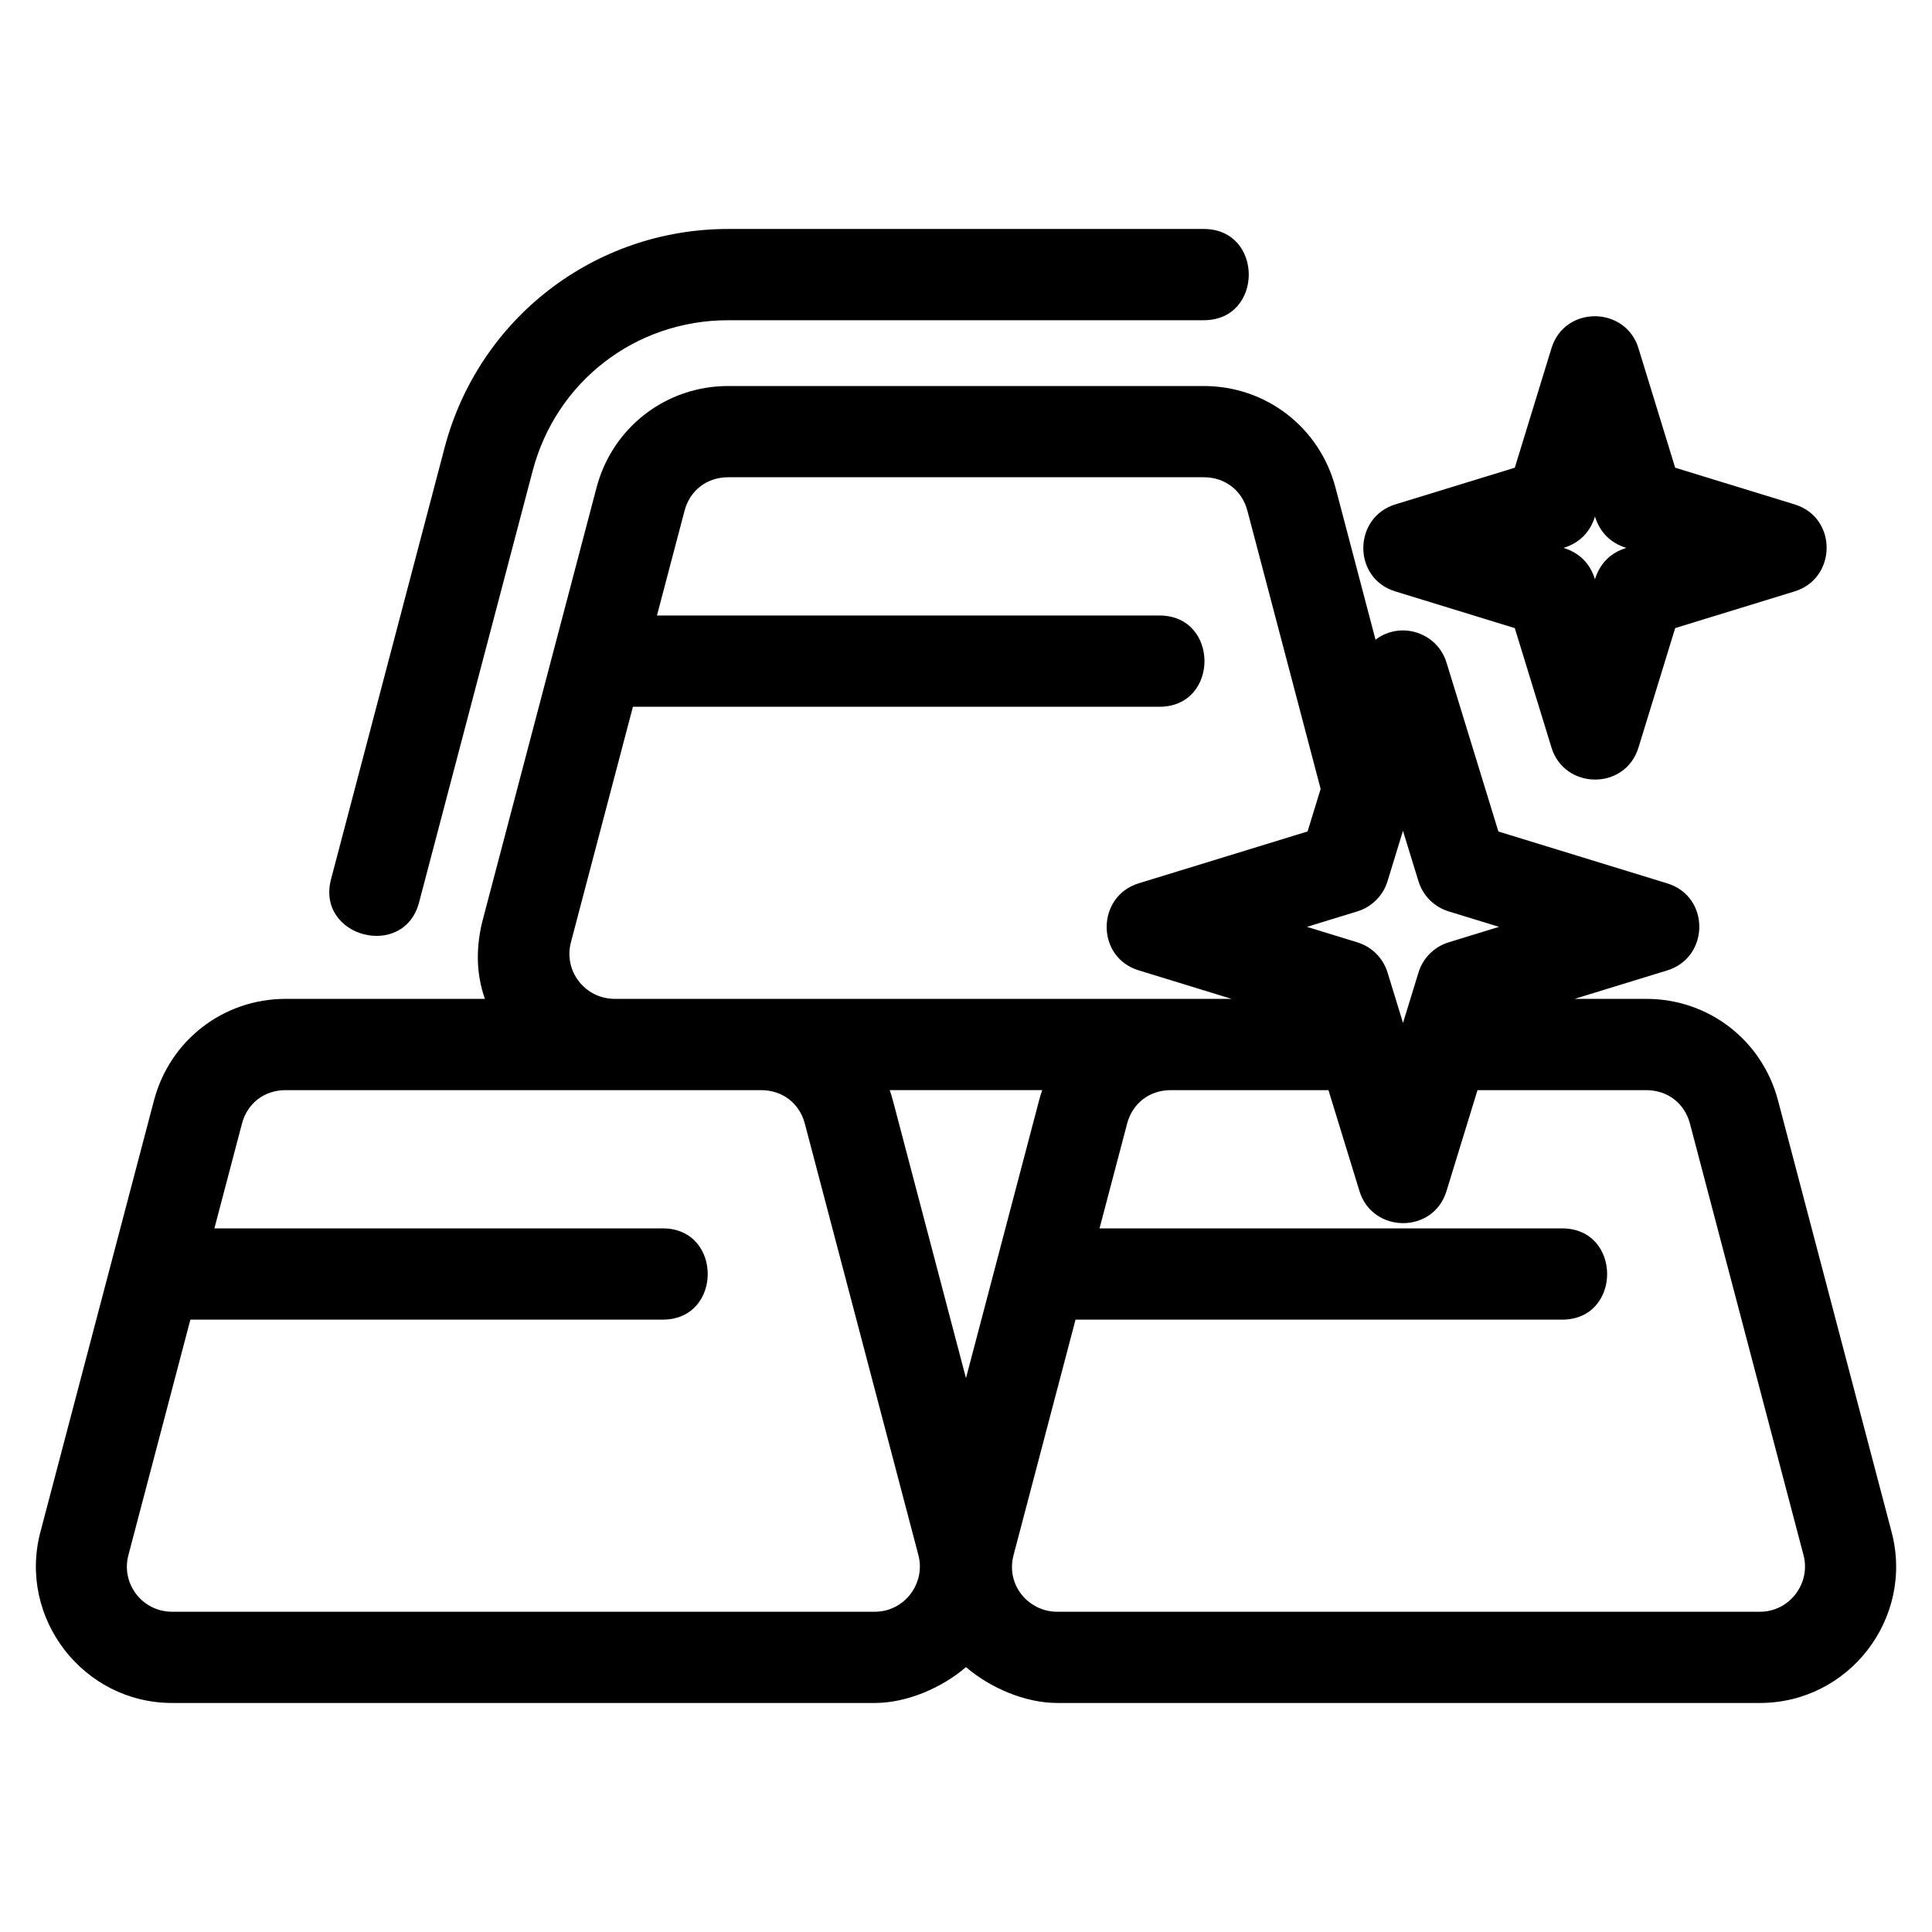 <?xml version="1.0" encoding="UTF-8"?>
<!-- Uploaded to: ICON Repo, www.svgrepo.com, Generator: ICON Repo Mixer Tools -->
<svg fill="#000000" width="800px" height="800px" version="1.1" viewBox="144 144 512 512" xmlns="http://www.w3.org/2000/svg">
 <path d="m561.23 408.71h19.07c16.508 0 30.699 10.973 34.898 26.934l30.098 114.36c6.016 22.863-11.312 45.301-34.898 45.301h-186.23c-8.57 0-17.852-4.07-24.172-9.504-6.32 5.434-15.598 9.504-24.164 9.504h-186.23c-23.516 0-40.902-22.477-34.898-45.301l30.098-114.36c4.195-15.961 18.395-26.934 34.898-26.934h52.805c-2.441-6.91-2.367-14.09-0.523-21.117l30.105-114.36c4.195-15.961 18.395-26.934 34.898-26.934h126.04c16.508 0 30.699 10.973 34.898 26.934l10.605 40.293c6.699-5.082 16.418-1.91 18.84 6.148l13.723 44.684 44.766 13.75c11.426 3.512 11.199 19.684-0.082 23.078l-24.535 7.535zm17-172.35 9.707 31.586 31.664 9.73c11.426 3.512 11.199 19.684-0.082 23.07l-31.578 9.707-9.73 31.664c-3.512 11.426-19.691 11.199-23.078-0.082l-9.699-31.578-31.668-9.73c-11.426-3.512-11.199-19.684 0.082-23.078l31.586-9.699 9.723-31.668c3.512-11.426 19.691-11.199 23.078 0.082zm-11.551 44.516c-1.266 4.172-4.141 7.047-8.32 8.32 4.195 1.305 7.035 4.117 8.32 8.32 1.309-4.199 4.106-7.008 8.32-8.32-4.188-1.281-7.023-4.137-8.32-8.32zm-72.691 72.215-19.406-73.723c-1.434-5.438-5.957-8.891-11.566-8.891h-126.04c-5.617 0-10.141 3.453-11.566 8.891l-7.309 27.746h133.17c15.906 0 15.906 24.184 0 24.184h-139.54l-16.434 62.426c-1.969 7.508 3.606 14.898 11.516 14.984h163.56l-24.625-7.562c-11.418-3.512-11.191-19.684 0.09-23.078l44.684-13.723 3.457-11.258zm41.566 79.805-8.223 26.773c-3.512 11.426-19.684 11.199-23.078-0.082l-8.195-26.688h-41.797c-5.613 0-10.141 3.453-11.566 8.891l-7.309 27.746h122.6c15.898 0 15.898 24.184 0 24.184h-128.96l-16.43 62.434c-2.078 7.891 3.988 14.977 11.566 14.977h186.23c7.949 0 13.508-7.617 11.566-14.977l-30.098-114.36c-1.43-5.438-5.957-8.891-11.566-8.891h-44.75zm-15.645-55.359-4.106-13.359-4.074 13.277c-1.117 3.727-4.012 6.836-8.008 8.07l-13.359 4.102 13.277 4.082c3.727 1.117 6.836 4.012 8.07 8.008l4.102 13.359 4.082-13.277c1.117-3.727 4.012-6.844 8.008-8.07l13.359-4.106-13.277-4.074c-3.727-1.117-6.844-4.012-8.07-8.008zm-140.12 55.359c0.309 0.898 0.594 1.816 0.84 2.75l19.363 73.578 19.367-73.578c0.242-0.934 0.523-1.852 0.84-2.75zm-124.73-49.758c-4.035 15.34-27.371 9.211-23.332-6.141l30.098-114.36c9.008-34.234 39.742-57.957 75.148-57.957h126.04c15.898 0 15.898 24.184 0 24.184h-126.04c-24.516 0-45.574 16.191-51.816 39.918l-30.098 114.36zm-54.246 86.395h118.82c15.898 0 15.898 24.184 0 24.184h-125.18l-16.434 62.434c-1.98 7.559 3.695 14.977 11.574 14.977h186.23c7.949 0 13.508-7.617 11.566-14.977l-30.098-114.36c-1.43-5.438-5.957-8.891-11.566-8.891h-126.04c-5.613 0-10.141 3.453-11.566 8.891z"/>
</svg>